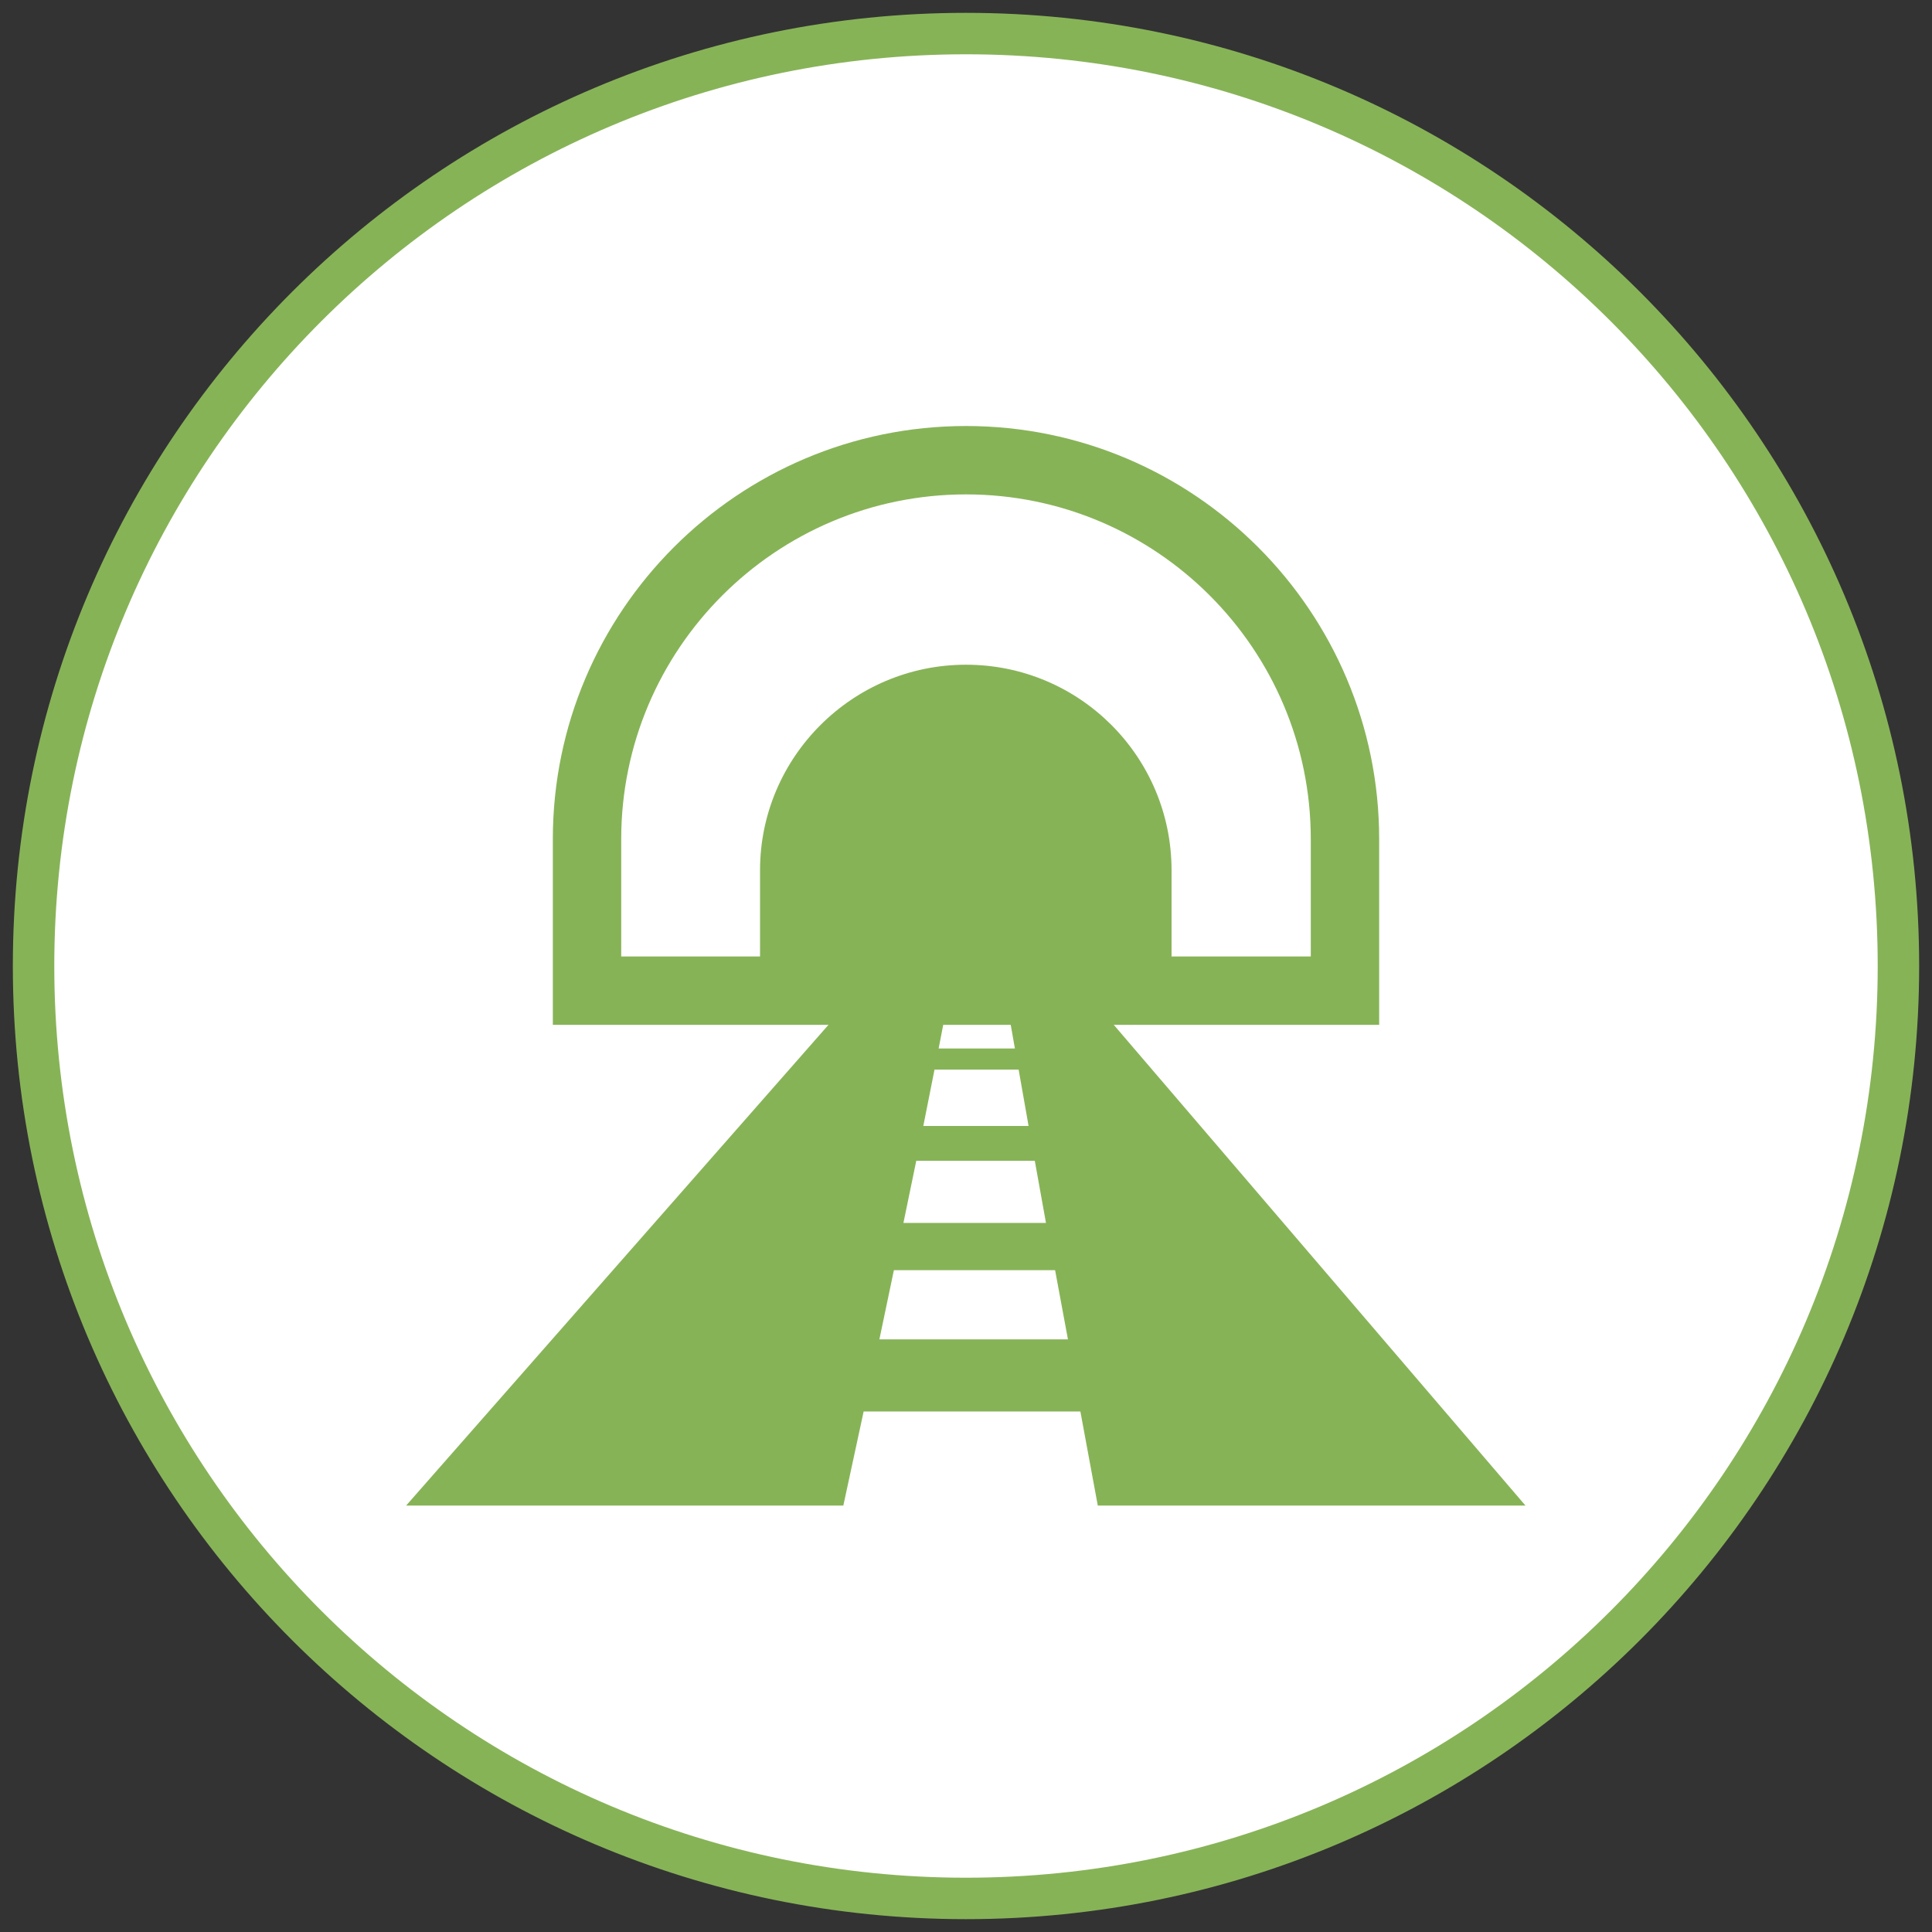 <?xml version="1.0" encoding="utf-8"?>
<!-- Generator: Adobe Illustrator 26.4.1, SVG Export Plug-In . SVG Version: 6.00 Build 0)  -->
<svg version="1.1" id="Capa_1" xmlns="http://www.w3.org/2000/svg" xmlns:xlink="http://www.w3.org/1999/xlink" x="0px" y="0px"
	 viewBox="0 0 46.62 46.62" style="enable-background:new 0 0 46.62 46.62;" xml:space="preserve">
<rect x="0" y="0" width="46.62" height="46.62" fill="#333333" stroke="none"/>
<g>
	<path style="fill:#FFFFFF;stroke:#87B357;stroke-miterlimit:10;" d="M45.81,23.31c0,12.43-10.07,22.5-22.5,22.5
		c-12.43,0-22.5-10.07-22.5-22.5c0-12.43,10.07-22.5,22.5-22.5C35.74,0.81,45.81,10.88,45.81,23.31"/>
	<g>
		<path style="fill:#87B357;" d="M23.31,16.04L23.31,16.04c2.74,0,4.96,2.22,4.96,4.96v2.9h-9.93v-2.9
			C18.34,18.27,20.57,16.04,23.31,16.04"/>
		<path style="fill:#87B357;" d="M33.28,24.73H13.34v-4.48c0-5.5,4.47-9.97,9.97-9.97c5.5,0,9.97,4.47,9.97,9.97V24.73z
			 M14.99,23.08h16.64v-2.83c0-4.59-3.73-8.32-8.32-8.32s-8.32,3.73-8.32,8.32V23.08z"/>
		<path style="fill:#87B357;" d="M25.6,23.24h-1.48l0.09,0.53h-1.27l0.1-0.53h-1.74L9.8,36.33h10.55l0.49-2.27h5.23l0.42,2.27h10.32
			L25.6,23.24z M22.88,24.11h1.4l0.21,1.19h-1.84L22.88,24.11z M22.55,25.81h2.03l0.24,1.36h-2.54L22.55,25.81z M22.11,28.01h2.86
			l0.27,1.5H21.8L22.11,28.01z M21.22,32.32l0.35-1.67h3.89l0.31,1.67H21.22z"/>
	</g>
</g>
</svg>
